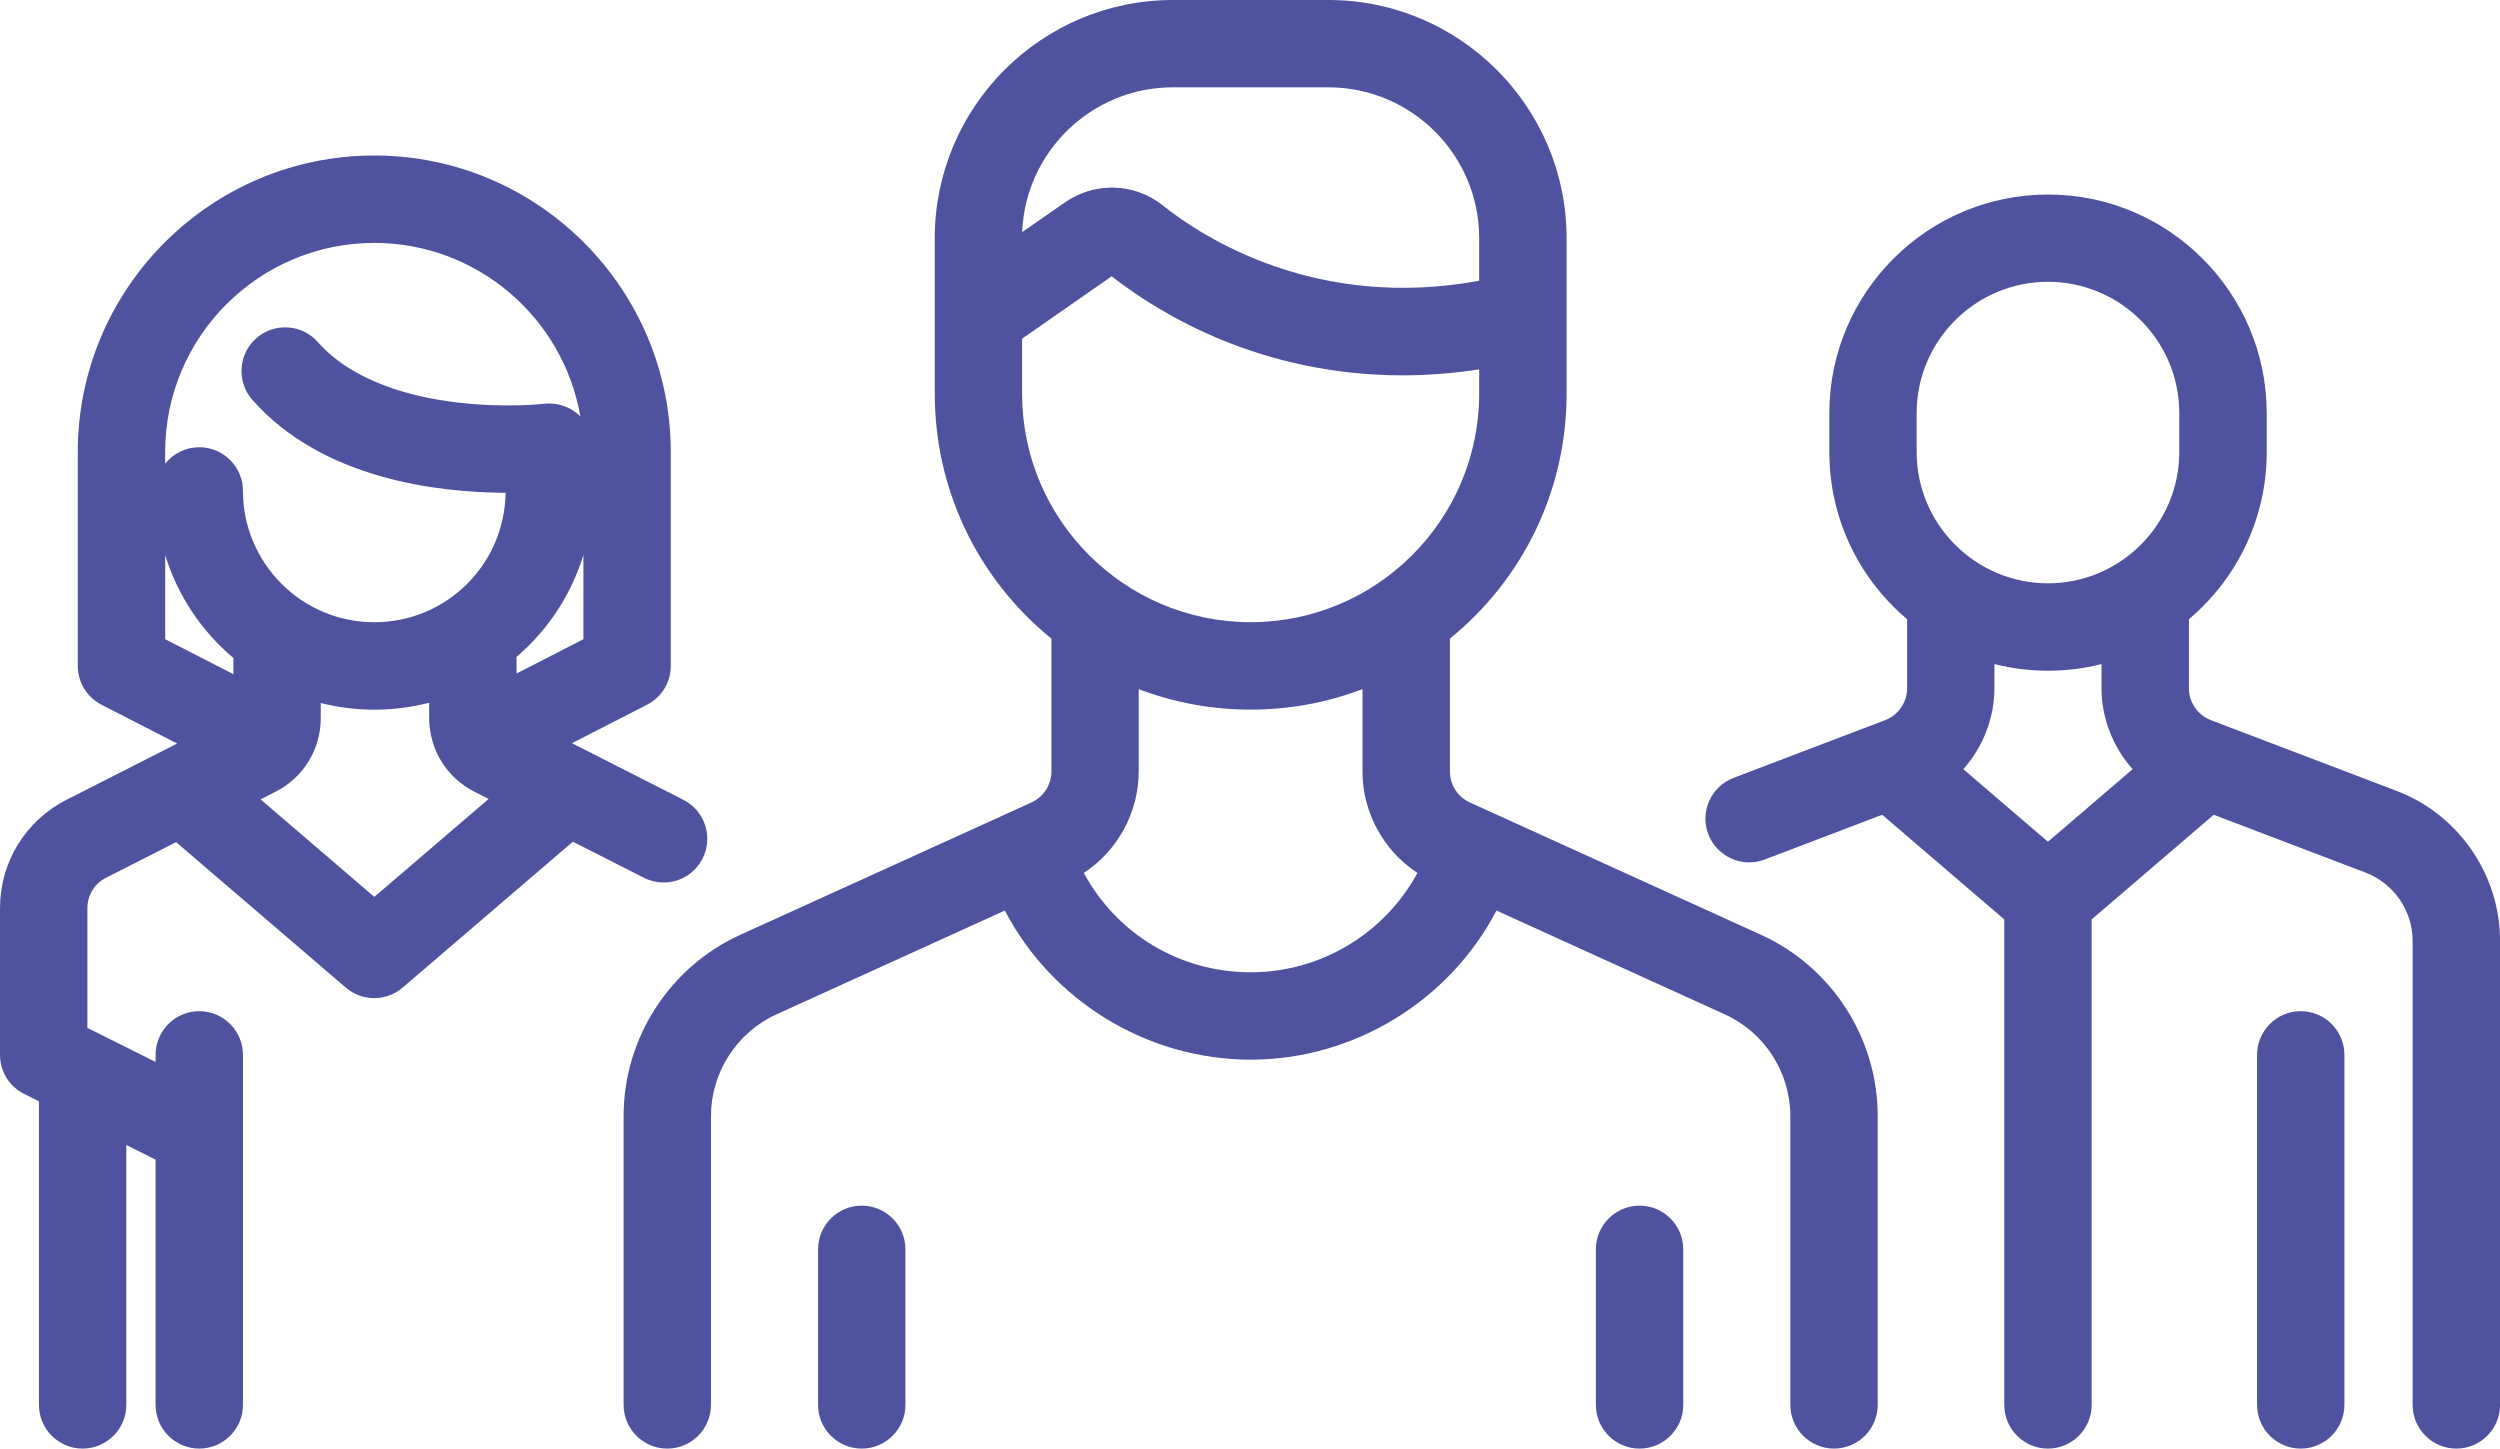 <?xml version="1.0" encoding="UTF-8"?>
<svg id="Capa_1" data-name="Capa 1" xmlns="http://www.w3.org/2000/svg" viewBox="0 0 515 298.41">
  <defs>
    <style>
      .cls-1 {
        fill: #4f539f;
        stroke-width: 0px;
      }
    </style>
  </defs>
  <g>
    <path class="cls-1" d="m362.13,193.93l-59.95-27.25c-3.04-1.38-5-4.43-5-7.76v-28.08c14.63-11.66,24.04-29.61,24.04-49.73v-32.05c0-26.22-21.33-47.56-47.56-47.56h-32.05c-26.22,0-47.56,21.33-47.56,47.56v32.05c0,20.12,9.4,38.07,24.04,49.73v28.08c0,3.33-1.96,6.38-5,7.76l-59.95,27.25c-14.08,6.4-23.18,20.53-23.18,36v59.48c0,4.14,3.36,7.5,7.5,7.5s7.5-3.36,7.5-7.5v-59.48c0-9.6,5.65-18.37,14.39-22.35l48.34-21.97c9.22,18.9,28.5,31.18,49.94,31.18s40.72-12.3,49.95-31.18l48.34,21.97c8.74,3.97,14.39,12.74,14.39,22.35v59.48c0,4.14,3.36,7.5,7.5,7.5s7.5-3.36,7.5-7.5v-59.48c0-15.47-9.1-29.6-23.18-36ZM241.61,16.5h32.05c17.95,0,32.56,14.61,32.56,32.56v10.03c-34.55,6.82-58.58-8.42-67.6-15.59-5.36-4.26-12.77-4.48-18.44-.53l-11.13,7.75v-1.66c0-17.95,14.61-32.56,32.56-32.56Zm-32.56,64.6v-12.11l19.7-13.72c.18-.12.4-.14.53-.04,8.83,7.03,29.78,20.6,59.69,20.6,5.45,0,11.21-.46,17.25-1.49v6.76c0,26.79-21.79,48.58-48.58,48.58h0c-26.79,0-48.58-21.79-48.58-48.58Zm48.58,120.69c-15.56,0-29.55-8.86-36.33-22.51,7.22-4.17,11.79-11.93,11.79-20.37v-19.16c7.56,3.18,15.85,4.93,24.55,4.93s16.99-1.76,24.55-4.93v19.16c0,8.44,4.57,16.21,11.79,20.37-6.79,13.64-20.82,22.5-36.34,22.5Z"/>
    <path class="cls-1" d="m377.81,298.41c-4.96,0-9-4.04-9-9v-59.48c0-9.02-5.3-17.25-13.51-20.98l-47.03-21.38c-9.75,18.71-29.47,30.72-50.64,30.72s-40.9-12.01-50.63-30.72l-47.03,21.38c-8.21,3.73-13.51,11.97-13.51,20.98v59.48c0,4.96-4.04,9-9,9s-9-4.04-9-9v-59.48c0-16.06,9.44-30.72,24.06-37.37l59.95-27.25c2.5-1.14,4.12-3.65,4.12-6.39v-27.36c-15.29-12.45-24.03-30.8-24.03-50.45v-32.05C192.55,22.01,214.56,0,241.61,0h32.05C300.71,0,322.72,22.01,322.72,49.06v32.05c0,19.65-8.75,38-24.04,50.45v27.36c0,2.75,1.62,5.26,4.12,6.39l59.95,27.25c14.62,6.64,24.06,21.31,24.06,37.37v59.48c0,4.96-4.04,9-9,9Zm-70.94-114.77l49.67,22.58c9.27,4.21,15.27,13.52,15.27,23.71v59.48c0,3.31,2.69,6,6,6s6-2.69,6-6v-59.48c0-14.88-8.75-28.48-22.3-34.64l-59.95-27.25c-3.57-1.62-5.88-5.2-5.88-9.12v-28.8l.57-.45c14.92-11.88,23.47-29.58,23.47-48.56v-32.05c0-25.4-20.66-46.06-46.06-46.06h-32.05c-25.4,0-46.06,20.66-46.06,46.06v32.05c0,18.97,8.55,36.67,23.47,48.56l.57.45v28.8c0,3.92-2.31,7.5-5.88,9.12l-59.95,27.25c-13.55,6.16-22.3,19.75-22.3,34.64v59.48c0,3.31,2.69,6,6,6s6-2.69,6-6v-59.48c0-10.19,5.99-19.5,15.27-23.71l49.67-22.58.64,1.31c8.99,18.43,28.06,30.34,48.6,30.34s39.59-11.91,48.6-30.34l.64-1.31Zm-49.24,19.65c-16.09,0-30.53-8.94-37.68-23.34l-.63-1.26,1.22-.7c6.81-3.93,11.04-11.23,11.04-19.07v-21.42l2.08.87c7.61,3.2,15.67,4.82,23.97,4.82s16.36-1.62,23.96-4.82l2.08-.87v21.42c0,7.84,4.23,15.15,11.04,19.07l1.22.71-.63,1.26c-7.05,14.18-21.84,23.34-37.68,23.34Zm-34.36-23.46c6.83,12.65,19.88,20.46,34.36,20.46s27.59-7.99,34.36-20.46c-7.01-4.6-11.32-12.49-11.32-20.92v-16.95c-7.36,2.8-15.1,4.22-23.05,4.22s-15.69-1.42-23.05-4.22v16.95c0,8.43-4.3,16.32-11.32,20.92Zm34.36-48.65c-27.62,0-50.08-22.47-50.08-50.08v-12.89l20.34-14.17c.74-.51,1.67-.5,2.32.02,9.51,7.57,29.81,20.27,58.75,20.27h0c5.54,0,11.26-.49,17-1.47l1.75-.3v8.54c0,27.62-22.47,50.08-50.08,50.08Zm-47.08-61.41v11.32c0,25.96,21.12,47.08,47.08,47.08s47.08-21.12,47.08-47.08v-5c-5.31.82-10.6,1.23-15.75,1.23h0c-29.2,0-49.87-12.54-59.96-20.4l-18.45,12.85Zm17.79-13.37h0s0,0,0,0Zm60.7,5.89c-25.95,0-43.99-11.77-51.36-17.63-4.84-3.85-11.53-4.04-16.65-.47l-13.48,9.39v-4.53c0-18.78,15.28-34.06,34.06-34.06h32.05c18.78,0,34.06,15.28,34.06,34.06v11.27l-1.21.24c-6.16,1.21-11.99,1.74-17.46,1.74Zm-59.97-23.65c3.71,0,7.4,1.23,10.47,3.68,8.5,6.76,31.71,21.66,65.17,15.52v-8.79c0-17.13-13.93-31.06-31.06-31.06h-32.05c-16.71,0-30.39,13.27-31.03,29.83l8.75-6.09c2.97-2.07,6.37-3.09,9.75-3.09Z"/>
  </g>
  <g>
    <path class="cls-1" d="m177.52,249.86c-4.14,0-7.5,3.36-7.5,7.5v32.05c0,4.14,3.36,7.5,7.5,7.5s7.5-3.36,7.5-7.5v-32.05c0-4.14-3.36-7.5-7.5-7.5Z"/>
    <path class="cls-1" d="m177.52,298.41c-4.96,0-9-4.04-9-9v-32.05c0-4.96,4.04-9,9-9s9,4.04,9,9v32.05c0,4.96-4.04,9-9,9Zm0-47.05c-3.31,0-6,2.69-6,6v32.05c0,3.31,2.69,6,6,6s6-2.69,6-6v-32.05c0-3.31-2.69-6-6-6Z"/>
  </g>
  <g>
    <path class="cls-1" d="m337.75,249.86c-4.14,0-7.5,3.36-7.5,7.5v32.05c0,4.14,3.36,7.5,7.5,7.5s7.5-3.36,7.5-7.5v-32.05c0-4.14-3.36-7.5-7.5-7.5Z"/>
    <path class="cls-1" d="m337.75,298.41c-4.96,0-9-4.04-9-9v-32.05c0-4.96,4.04-9,9-9s9,4.04,9,9v32.05c0,4.96-4.04,9-9,9Zm0-47.05c-3.31,0-6,2.69-6,6v32.05c0,3.31,2.69,6,6,6s6-2.69,6-6v-32.05c0-3.31-2.69-6-6-6Z"/>
  </g>
  <g>
    <path class="cls-1" d="m493.19,164.34l-38.3-14.59c-3.28-1.25-5.49-4.45-5.49-7.96v-14.94c9.77-7.99,16.02-20.14,16.02-33.72v-8.01c0-24.01-19.54-43.55-43.55-43.55s-43.55,19.54-43.55,43.55v8.01c0,13.58,6.25,25.73,16.02,33.72v14.94c0,3.51-2.21,6.71-5.49,7.96l-31.22,11.89c-3.87,1.47-5.81,5.81-4.34,9.68,1.14,2.99,3.99,4.83,7.01,4.83.89,0,1.79-.16,2.67-.49l25.04-9.54,26.35,22.59v100.7c0,4.14,3.36,7.5,7.5,7.5s7.5-3.36,7.5-7.5v-100.7l26.35-22.59,32.12,12.24c6.37,2.43,10.65,8.64,10.65,15.45v95.6c0,4.14,3.36,7.5,7.5,7.5s7.5-3.36,7.5-7.5v-95.6c0-13-8.16-24.84-20.31-29.47Zm-99.87-79.23c0-15.74,12.81-28.55,28.55-28.55s28.55,12.81,28.55,28.55v8.01c0,15.74-12.81,28.55-28.55,28.55s-28.55-12.81-28.55-28.55v-8.01Zm28.55,51.56c4.36,0,8.56-.65,12.53-1.85v6.96c0,6.41,2.67,12.43,7.09,16.78l-19.62,16.82-19.62-16.82c4.42-4.35,7.09-10.37,7.09-16.78v-6.96c3.97,1.2,8.18,1.85,12.53,1.85Z"/>
    <path class="cls-1" d="m506,298.41c-4.96,0-9-4.04-9-9v-95.6c0-6.2-3.89-11.84-9.68-14.05l-31.29-11.92-25.15,21.56v100.01c0,4.96-4.04,9-9,9s-9-4.04-9-9v-100.01l-25.15-21.56-24.21,9.22c-1.03.39-2.11.59-3.2.59-3.71,0-7.09-2.33-8.41-5.8-.86-2.25-.79-4.69.2-6.88.98-2.19,2.76-3.87,5.01-4.73l31.22-11.89c2.71-1.03,4.52-3.67,4.52-6.56v-14.24c-10.19-8.6-16.02-21.11-16.02-34.42v-8.01c0-24.84,20.21-45.05,45.05-45.05s45.05,20.21,45.05,45.05v8.01c0,13.31-5.83,25.82-16.02,34.42v14.24c0,2.9,1.82,5.53,4.52,6.56l38.3,14.59c12.73,4.85,21.27,17.25,21.27,30.87v95.6c0,4.96-4.04,9-9,9Zm-50.57-134.01l32.96,12.55c6.95,2.65,11.62,9.42,11.62,16.85v95.6c0,3.31,2.69,6,6,6s6-2.69,6-6v-95.6c0-12.38-7.77-23.66-19.34-28.07l-38.3-14.59c-3.86-1.47-6.45-5.23-6.45-9.37v-15.65l.55-.45c9.83-8.04,15.47-19.91,15.47-32.56v-8.01c0-23.19-18.87-42.05-42.05-42.05s-42.05,18.87-42.05,42.05v8.01c0,12.65,5.64,24.51,15.47,32.56l.55.45v15.65c0,4.13-2.59,7.9-6.45,9.37l-31.22,11.89c-1.5.57-2.68,1.69-3.34,3.15s-.7,3.09-.13,4.59c.88,2.31,3.14,3.87,5.61,3.87.73,0,1.44-.13,2.13-.4l25.88-9.86,27.55,23.62v101.39c0,3.31,2.69,6,6,6s6-2.69,6-6v-101.39l27.55-23.62Zm-33.55,12.95l-21.83-18.71,1.16-1.14c4.22-4.16,6.64-9.88,6.64-15.71v-8.97l1.93.58c7.86,2.36,16.34,2.36,24.2,0l1.93-.58v8.97c0,5.83,2.42,11.55,6.64,15.71l1.16,1.14-21.83,18.71Zm-17.44-18.9l17.44,14.95,17.44-14.95c-4.09-4.59-6.41-10.58-6.41-16.67v-4.98c-7.21,1.83-14.85,1.82-22.06,0v4.98c0,6.09-2.32,12.08-6.41,16.67Zm17.44-35.28c-16.57,0-30.05-13.48-30.05-30.05v-8.01c0-16.57,13.48-30.05,30.05-30.05s30.05,13.48,30.05,30.05v8.01c0,16.57-13.48,30.05-30.05,30.05Zm0-65.12c-14.92,0-27.05,12.14-27.05,27.05v8.01c0,14.92,12.14,27.05,27.05,27.05s27.05-12.14,27.05-27.05v-8.01c0-14.92-12.14-27.05-27.05-27.05Z"/>
  </g>
  <g>
    <path class="cls-1" d="m473.95,209.81c-4.14,0-7.5,3.36-7.5,7.5v72.11c0,4.14,3.36,7.5,7.5,7.5s7.5-3.36,7.5-7.5v-72.11c0-4.14-3.36-7.5-7.5-7.5Z"/>
    <path class="cls-1" d="m473.95,298.41c-4.96,0-9-4.04-9-9v-72.11c0-4.96,4.04-9,9-9s9,4.04,9,9v72.11c0,4.96-4.04,9-9,9Zm0-87.11c-3.31,0-6,2.69-6,6v72.11c0,3.31,2.69,6,6,6s6-2.69,6-6v-72.11c0-3.31-2.69-6-6-6Z"/>
  </g>
  <g>
    <path class="cls-1" d="m133.31,179.48c1.09.55,2.25.82,3.39.82,2.73,0,5.37-1.5,6.69-4.11,1.88-3.69.4-8.21-3.29-10.08l-25.57-12.99,18.06-9.26c2.51-1.28,4.08-3.86,4.08-6.68v-44.06c0-32.85-26.73-59.58-59.58-59.58s-59.58,26.73-59.58,59.58v44.06c0,2.81,1.58,5.39,4.08,6.68l18.2,9.33-25.43,12.92c-7.94,4.03-12.87,12.07-12.87,20.97v30.23c0,2.84,1.61,5.44,4.15,6.71l3.87,1.93v63.46c0,4.14,3.36,7.5,7.5,7.5s7.5-3.36,7.5-7.5v-55.96l9.03,4.52v51.45c0,4.14,3.36,7.5,7.5,7.5s7.5-3.36,7.5-7.5v-72.11c0-4.14-3.36-7.5-7.5-7.5s-7.5,3.36-7.5,7.5v3.89l-17.05-8.52v-25.59c0-3.23,1.79-6.14,4.66-7.6l15.34-7.79,35.72,30.61c1.4,1.2,3.14,1.81,4.88,1.81s3.48-.6,4.88-1.81l35.82-30.7,15.51,7.88ZM32.52,93.12c0-24.58,20-44.58,44.58-44.58s44.58,20,44.58,44.58v39.48l-16.77,8.59v-6.57c9.61-7.99,15.75-20.04,15.75-33.49v-9.01c0-2.14-.92-4.18-2.52-5.61s-3.73-2.09-5.86-1.84c-.08,0-8.39.96-18.76-.33-9.11-1.13-21.56-4.29-29.15-12.88-2.74-3.1-7.48-3.4-10.59-.66-3.1,2.74-3.4,7.48-.66,10.59,14.67,16.6,39.57,18.75,52.53,18.62v1.11c0,15.74-12.81,28.55-28.55,28.55s-28.55-12.81-28.55-28.55c0-4.14-3.36-7.5-7.5-7.5s-7.5,3.36-7.5,7.5c0,13.58,6.25,25.73,16.02,33.72v6.48l-17.05-8.74v-39.48h0Zm44.58,93.61l-26.12-22.39,5.11-2.6c5.23-2.66,8.49-7.96,8.49-13.83v-5.07c3.97,1.2,8.18,1.85,12.53,1.85s8.75-.68,12.8-1.92v5.15c0,5.87,3.25,11.17,8.49,13.83l4.94,2.51-26.23,22.48Z"/>
    <path class="cls-1" d="m41.05,298.41c-4.96,0-9-4.04-9-9v-50.52l-6.03-3.02v53.54c0,4.96-4.04,9-9,9s-9-4.04-9-9v-62.54l-3.04-1.52c-3.07-1.53-4.98-4.62-4.98-8.05v-30.23c0-9.47,5.25-18.02,13.69-22.31l22.81-11.59-15.58-7.99c-3.02-1.55-4.9-4.62-4.9-8.01v-44.06c0-33.68,27.4-61.08,61.08-61.08s61.08,27.4,61.08,61.08v44.06c0,3.39-1.88,6.46-4.9,8.01l-15.45,7.92,22.95,11.66c4.42,2.25,6.2,7.67,3.95,12.1-1.54,3.04-4.62,4.93-8.03,4.93-1.4,0-2.81-.34-4.07-.98l-14.62-7.42-35.06,30.05c-1.63,1.4-3.71,2.17-5.86,2.17s-4.23-.77-5.86-2.17l-34.95-29.96-14.44,7.34c-2.37,1.2-3.84,3.6-3.84,6.26v24.66l14.05,7.02v-1.46c0-4.96,4.04-9,9-9s9,4.04,9,9v72.11c0,4.96-4.04,9-9,9Zm-18.03-67.39l12.03,6.02v52.37c0,3.31,2.69,6,6,6s6-2.69,6-6v-72.11c0-3.31-2.69-6-6-6s-6,2.69-6,6v6.32l-20.05-10.02v-26.52c0-3.79,2.1-7.22,5.48-8.94l16.23-8.24,36.48,31.27c1.09.93,2.47,1.45,3.91,1.45s2.82-.51,3.9-1.45l36.58-31.35,16.41,8.33c.85.43,1.76.65,2.71.65,2.27,0,4.33-1.26,5.36-3.28,1.5-2.95.32-6.57-2.63-8.07l-28.19-14.32,20.68-10.6c2.01-1.03,3.26-3.08,3.26-5.34v-44.06c0-32.02-26.05-58.08-58.08-58.08s-58.08,26.05-58.08,58.08v44.06c0,2.26,1.25,4.31,3.26,5.34l20.82,10.67-28.05,14.25c-7.43,3.77-12.05,11.3-12.05,19.63v30.23c0,2.29,1.27,4.34,3.32,5.37l4.7,2.35v64.39c0,3.31,2.69,6,6,6s6-2.69,6-6v-58.39Zm54.09-42.31l-28.8-24.69,7.11-3.61c4.73-2.4,7.67-7.19,7.67-12.49v-7.09l1.93.58c7.95,2.39,16.56,2.36,24.46-.07l1.94-.6v7.18c0,5.3,2.94,10.09,7.67,12.49l6.94,3.52-28.91,24.78Zm-23.44-24.05l23.44,20.1,23.55-20.18-2.94-1.49c-5.74-2.92-9.31-8.73-9.31-15.17v-3.16c-7.26,1.88-15.02,1.92-22.33.06v3.1c0,6.44-3.57,12.25-9.31,15.17l-3.11,1.58Zm-2.59-20.87l-20.05-10.27v-40.4c0-25.41,20.67-46.08,46.08-46.08s46.08,20.67,46.08,46.08v40.4l-19.77,10.13v-9.73l.54-.45c9.67-8.04,15.21-19.82,15.21-32.34v-9.01c0-1.71-.73-3.35-2.01-4.48-1.28-1.14-2.99-1.67-4.69-1.47-.07,0-8.52.99-19.13-.33-9.37-1.17-22.19-4.44-30.09-13.37-1.06-1.2-2.53-1.92-4.13-2.02-1.59-.1-3.14.43-4.34,1.49-2.48,2.19-2.71,5.99-.52,8.47,14.19,16.06,38.31,18.26,51.4,18.12h1.51s0,2.61,0,2.61c0,16.57-13.48,30.05-30.05,30.05s-30.05-13.48-30.05-30.05c0-3.31-2.69-6-6-6s-6,2.69-6,6c0,12.65,5.64,24.51,15.47,32.56l.55.45v9.65Zm-17.05-12.11l14.05,7.2v-3.33c-6.72-5.67-11.54-13.03-14.05-21.2v17.33Zm72.38,3.64v3.42l13.77-7.06v-17.34c-2.47,8.06-7.2,15.35-13.77,20.98Zm-65.36-43.19c4.96,0,9,4.04,9,9,0,14.92,12.14,27.05,27.05,27.05s26.84-11.93,27.05-26.66c-13.9-.06-37.72-2.79-52.15-19.13-1.59-1.8-2.39-4.12-2.24-6.51.15-2.4,1.22-4.6,3.02-6.19,1.8-1.59,4.11-2.39,6.51-2.24,2.4.15,4.6,1.22,6.19,3.02,7.28,8.24,19.36,11.28,28.21,12.38,10.18,1.27,18.32.34,18.4.33,2.56-.3,5.12.51,7.04,2.21.15.13.29.26.42.4-3.49-20.27-21.2-35.75-42.45-35.75-23.75,0-43.08,19.32-43.08,43.08v2.39c1.65-2.06,4.19-3.38,7.02-3.38Z"/>
  </g>
</svg>